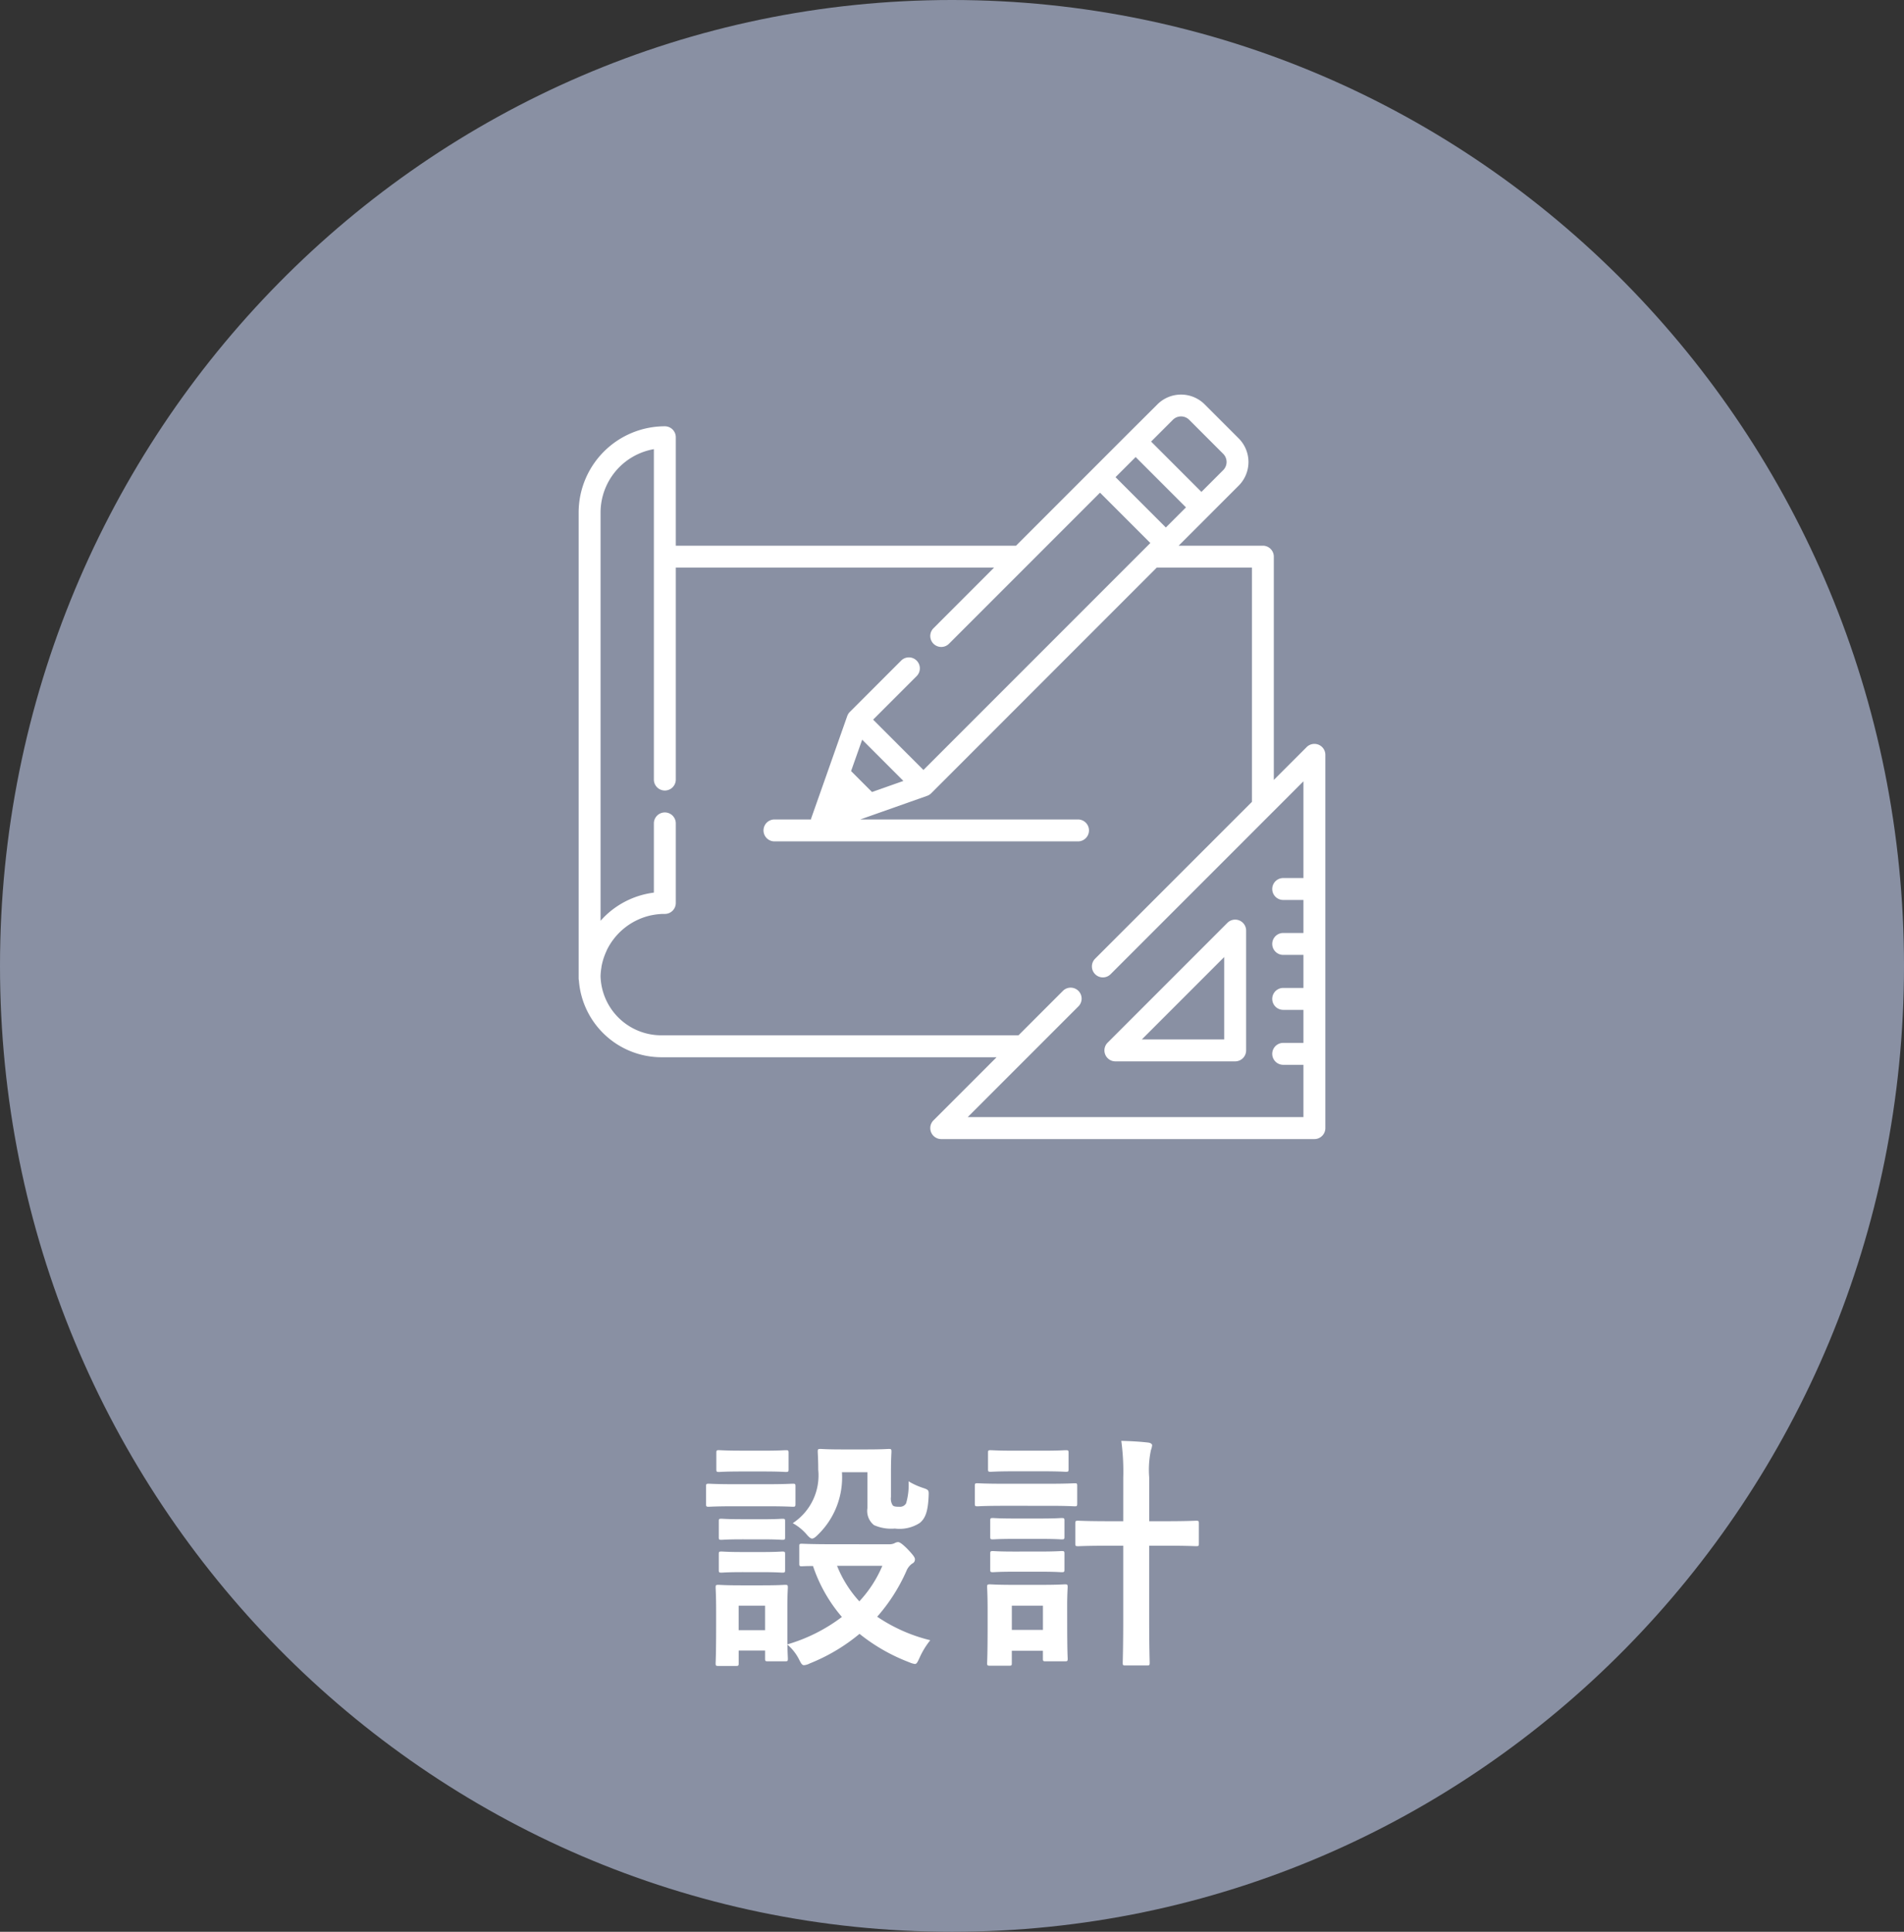 <svg xmlns="http://www.w3.org/2000/svg" width="140" height="142"><rect width="100%" height="100%" fill="#333333" stroke="none"/><path d="M70 0c38.66 0 70 31.788 70 71s-31.34 71-70 71S0 110.212 0 71 31.34 0 70 0z" fill="#8990a3"/><path d="M61.17 113.512c-1.566 0-2.088-.036-2.2-.036-.18 0-.2.018-.2.18v1.26c0 .2.018.216.2.216.054 0 .288-.018.81-.018a11.17 11.17 0 002.124 3.744 12.35 12.35 0 01-4.01 2.016v-2.79c0-.846.036-1.278.036-1.386 0-.18-.018-.2-.2-.2-.126 0-.486.036-1.656.036h-1.6c-1.152 0-1.53-.036-1.638-.036-.2 0-.216.018-.216.2 0 .126.036.558.036 1.692v1.152c0 2.178-.036 2.592-.036 2.718 0 .18.018.2.216.2h1.278c.18 0 .2-.018.2-.2v-.936h1.942v.594c0 .18.018.2.2.2h1.276c.18 0 .2-.018.2-.2 0-.072-.018-.306-.036-1.026a3.449 3.449 0 01.844 1.062c.162.324.234.45.378.45a1.1 1.1 0 00.414-.126A13.579 13.579 0 0063.2 120.1a13.432 13.432 0 003.654 2.088 1.6 1.6 0 00.414.126c.144 0 .2-.144.36-.486a5.91 5.91 0 01.774-1.26 11.964 11.964 0 01-3.902-1.728 13.053 13.053 0 002.142-3.348 1.24 1.24 0 01.432-.558.329.329 0 00.2-.324c0-.126-.144-.324-.558-.756-.342-.342-.558-.5-.684-.5a.6.6 0 00-.27.09.963.963 0 01-.4.072zm3.708 1.588a8.868 8.868 0 01-1.692 2.61 8.569 8.569 0 01-1.638-2.61zm-8.622 2.93v1.8h-1.944v-1.8zm7.524-9.81v2.646a1.326 1.326 0 00.486 1.242 3.119 3.119 0 001.53.252 2.733 2.733 0 001.836-.414c.414-.342.594-.846.648-1.926.018-.468.036-.5-.414-.648a5.186 5.186 0 01-1.062-.486 4.71 4.71 0 01-.18 1.62.513.513 0 01-.486.252c-.288 0-.414-.018-.5-.108a.913.913 0 01-.126-.612v-1.872c0-.918.036-1.35.036-1.458 0-.18-.018-.2-.2-.2-.108 0-.468.036-1.62.036h-1.8c-1.152 0-1.476-.036-1.584-.036-.2 0-.216.018-.216.2 0 .108.036.522.036 1.332a4.188 4.188 0 01-1.874 3.924 3.69 3.69 0 01.99.792c.2.234.324.342.432.342s.234-.09.432-.288a5.868 5.868 0 001.764-4.59zm-9.756.88c-1.368 0-1.818-.036-1.908-.036-.18 0-.2.018-.2.2v1.278c0 .2.018.216.2.216.09 0 .54-.036 1.908-.036h2.34c1.368 0 1.818.036 1.926.036.18 0 .2-.018.2-.216v-1.278c0-.18-.018-.2-.2-.2-.108 0-.558.036-1.926.036zm.486-2.466c-1.17 0-1.53-.036-1.638-.036-.18 0-.2.018-.2.2V108c0 .18.018.2.2.2.108 0 .468-.036 1.638-.036h1.638c1.17 0 1.512.036 1.62.036.2 0 .216-.018.216-.2v-1.2c0-.18-.018-.2-.216-.2-.108 0-.45.036-1.62.036zm.072 5.04c-1.1 0-1.422-.036-1.53-.036-.18 0-.2.018-.2.18v1.17c0 .18.018.2.2.2.108 0 .432-.036 1.53-.036H56c1.1 0 1.422.036 1.512.036.2 0 .216-.018.216-.2v-1.168c0-.162-.018-.18-.216-.18-.09 0-.414.036-1.512.036zm0 2.412c-1.1 0-1.422-.036-1.53-.036-.18 0-.2.018-.2.2v1.15c0 .18.018.2.2.2.108 0 .432-.036 1.53-.036H56c1.1 0 1.422.036 1.512.036.2 0 .216-.018.216-.2v-1.15c0-.18-.018-.2-.216-.2-.09 0-.414.036-1.512.036zm28.008-2.266h-1.008c-1.638 0-2.2-.036-2.3-.036-.2 0-.216.018-.216.216v1.458c0 .18.018.2.216.2.108 0 .666-.036 2.3-.036h1.008v5.454c0 2.016-.036 3.042-.036 3.132 0 .2.018.216.18.216h1.62c.162 0 .18-.018.18-.216 0-.09-.036-1.116-.036-3.15v-5.438h1.152c1.638 0 2.2.036 2.286.036.2 0 .216-.018.216-.2V112c0-.2-.018-.216-.216-.216-.09 0-.648.036-2.286.036H84.5v-3.22a6.951 6.951 0 01.126-2 1.5 1.5 0 00.09-.36c0-.09-.108-.18-.288-.2-.594-.072-1.3-.108-1.98-.126a16.786 16.786 0 01.144 2.718zm-4.122 6.228c0-.846.036-1.278.036-1.386 0-.18-.018-.2-.2-.2-.126 0-.5.036-1.656.036h-2.212c-1.152 0-1.53-.036-1.638-.036-.2 0-.216.018-.216.2 0 .126.036.558.036 1.692v1.188c0 2.178-.036 2.592-.036 2.7 0 .18.018.2.216.2h1.4c.18 0 .2-.018.2-.2v-.9h2.286v.576c0 .18.018.2.2.2h1.422c.18 0 .2-.018.2-.2 0-.108-.036-.5-.036-2.592zm-1.782-.018v1.782H74.4v-1.782zm-2.9-8.964c-1.368 0-1.818-.036-1.908-.036-.18 0-.2.018-.2.2v1.278c0 .2.018.216.2.216.09 0 .54-.036 1.908-.036H77.1c1.368 0 1.818.036 1.926.036.162 0 .18-.018.18-.216v-1.278c0-.18-.018-.2-.18-.2-.108 0-.558.036-1.926.036zm.7-2.43c-1.17 0-1.53-.036-1.638-.036-.18 0-.2.018-.2.2v1.188c0 .18.018.2.2.2.108 0 .468-.036 1.638-.036h2.25c1.152 0 1.512.036 1.62.036.2 0 .216-.018.216-.2V106.8c0-.18-.018-.2-.216-.2-.108 0-.468.036-1.62.036zm.054 4.986c-1.1 0-1.422-.036-1.53-.036-.18 0-.2.018-.2.2v1.17c0 .18.018.2.2.2.108 0 .432-.036 1.53-.036h2c1.08 0 1.4.036 1.512.036.2 0 .216-.018.216-.2v-1.17c0-.18-.018-.2-.216-.2-.108 0-.432.036-1.512.036zm0 2.43c-1.1 0-1.422-.036-1.53-.036-.18 0-.2.018-.2.2v1.152c0 .18.018.2.2.2.108 0 .432-.036 1.53-.036h2c1.08 0 1.4.036 1.512.036.2 0 .216-.018.216-.2v-1.154c0-.18-.018-.2-.216-.2-.108 0-.432.036-1.512.036zM91.129 67.66a.806.806 0 00-.878.175l-8.807 8.807a.806.806 0 00.57 1.376h8.807a.806.806 0 00.806-.806v-8.807a.806.806 0 00-.498-.745zm-7.17 8.746l6.056-6.056v6.056z" fill="#fff"/><path d="M96.955 54.742a.806.806 0 00-.878.175l-2.414 2.413V40.919a.806.806 0 00-.806-.806h-6.192l2.248-2.248 2.166-2.166a2.458 2.458 0 000-3.475l-2.5-2.5a2.458 2.458 0 00-3.475 0l-2.171 2.162-2.618 2.619-5.609 5.609H49.691v-7.973a.806.806 0 00-.806-.806 6.346 6.346 0 00-6.338 6.339v34.228a.808.808 0 00.019.173 6.1 6.1 0 006.081 5.641h24.63l-4.638 4.638a.806.806 0 00.57 1.376h27.438a.806.806 0 00.806-.806V55.486a.806.806 0 00-.498-.744zM86.24 30.859a.846.846 0 011.2 0l2.5 2.5a.846.846 0 010 1.2l-1.6 1.6-3.7-3.7zm-2.737 2.737l3.7 3.7-1.479 1.479-3.7-3.7zm12.338 30.946h-1.487a.806.806 0 000 1.612h1.487v2.426h-1.487a.806.806 0 100 1.612h1.487v2.428h-1.487a.806.806 0 000 1.612h1.487v2.428h-1.487a.806.806 0 100 1.612h1.487v3.844H71.155l8.14-8.14a.806.806 0 00-1.14-1.14l-3.266 3.266H48.647a4.467 4.467 0 01-4.489-4.348q.007-.23.036-.455.014-.107.032-.213v-.024q.017-.094.038-.188l.012-.052q.018-.079.04-.157l.024-.085a3.386 3.386 0 01.078-.242l.03-.084.062-.157.018-.045c.028-.064.056-.128.086-.191v-.008a4.744 4.744 0 013.3-2.579h.012c.067-.014.134-.025.2-.036l.034-.006c.061-.009.123-.017.185-.024l.052-.006c.06-.006.12-.01.18-.014l.07-.008h.238a.806.806 0 00.806-.806v-5.848a.806.806 0 10-1.612 0v5.088a6.294 6.294 0 00-3.62 1.752c-.1.1-.2.209-.3.317V37.674a4.735 4.735 0 013.92-4.658v24.287a.806.806 0 101.612 0V41.725h23.4l-4.452 4.455a.806.806 0 001.14 1.14l5.831-5.831 5.274-5.274 3.7 3.7-.434.434-16.25 16.25-3.7-3.7 3.2-3.2a.806.806 0 10-1.14-1.14l-3.773 3.773a.81.81 0 00-.057.063l-.017.023c-.011.015-.023.03-.033.046l-.017.028a.674.674 0 00-.025.046l-.014.031a.977.977 0 00-.02.048l-.007.017-1.566 4.446-1.07 3.033a.815.815 0 00-.032.123h-2.682a.806.806 0 000 1.612h22.319a.806.806 0 100-1.612H63.254l4.915-1.735.012-.005.056-.023.022-.01a.817.817 0 00.057-.032l.018-.011c.019-.012.038-.026.057-.04l.014-.01a.808.808 0 00.065-.058l16.583-16.587h7v17.217L80.524 70.47a.806.806 0 000 1.14.821.821 0 00.061.055.805.805 0 001.078-.055l14.178-14.178zm-29.415-7.138l-2.308.815-1.538-1.539.815-2.308z" fill="#fff"/></svg>